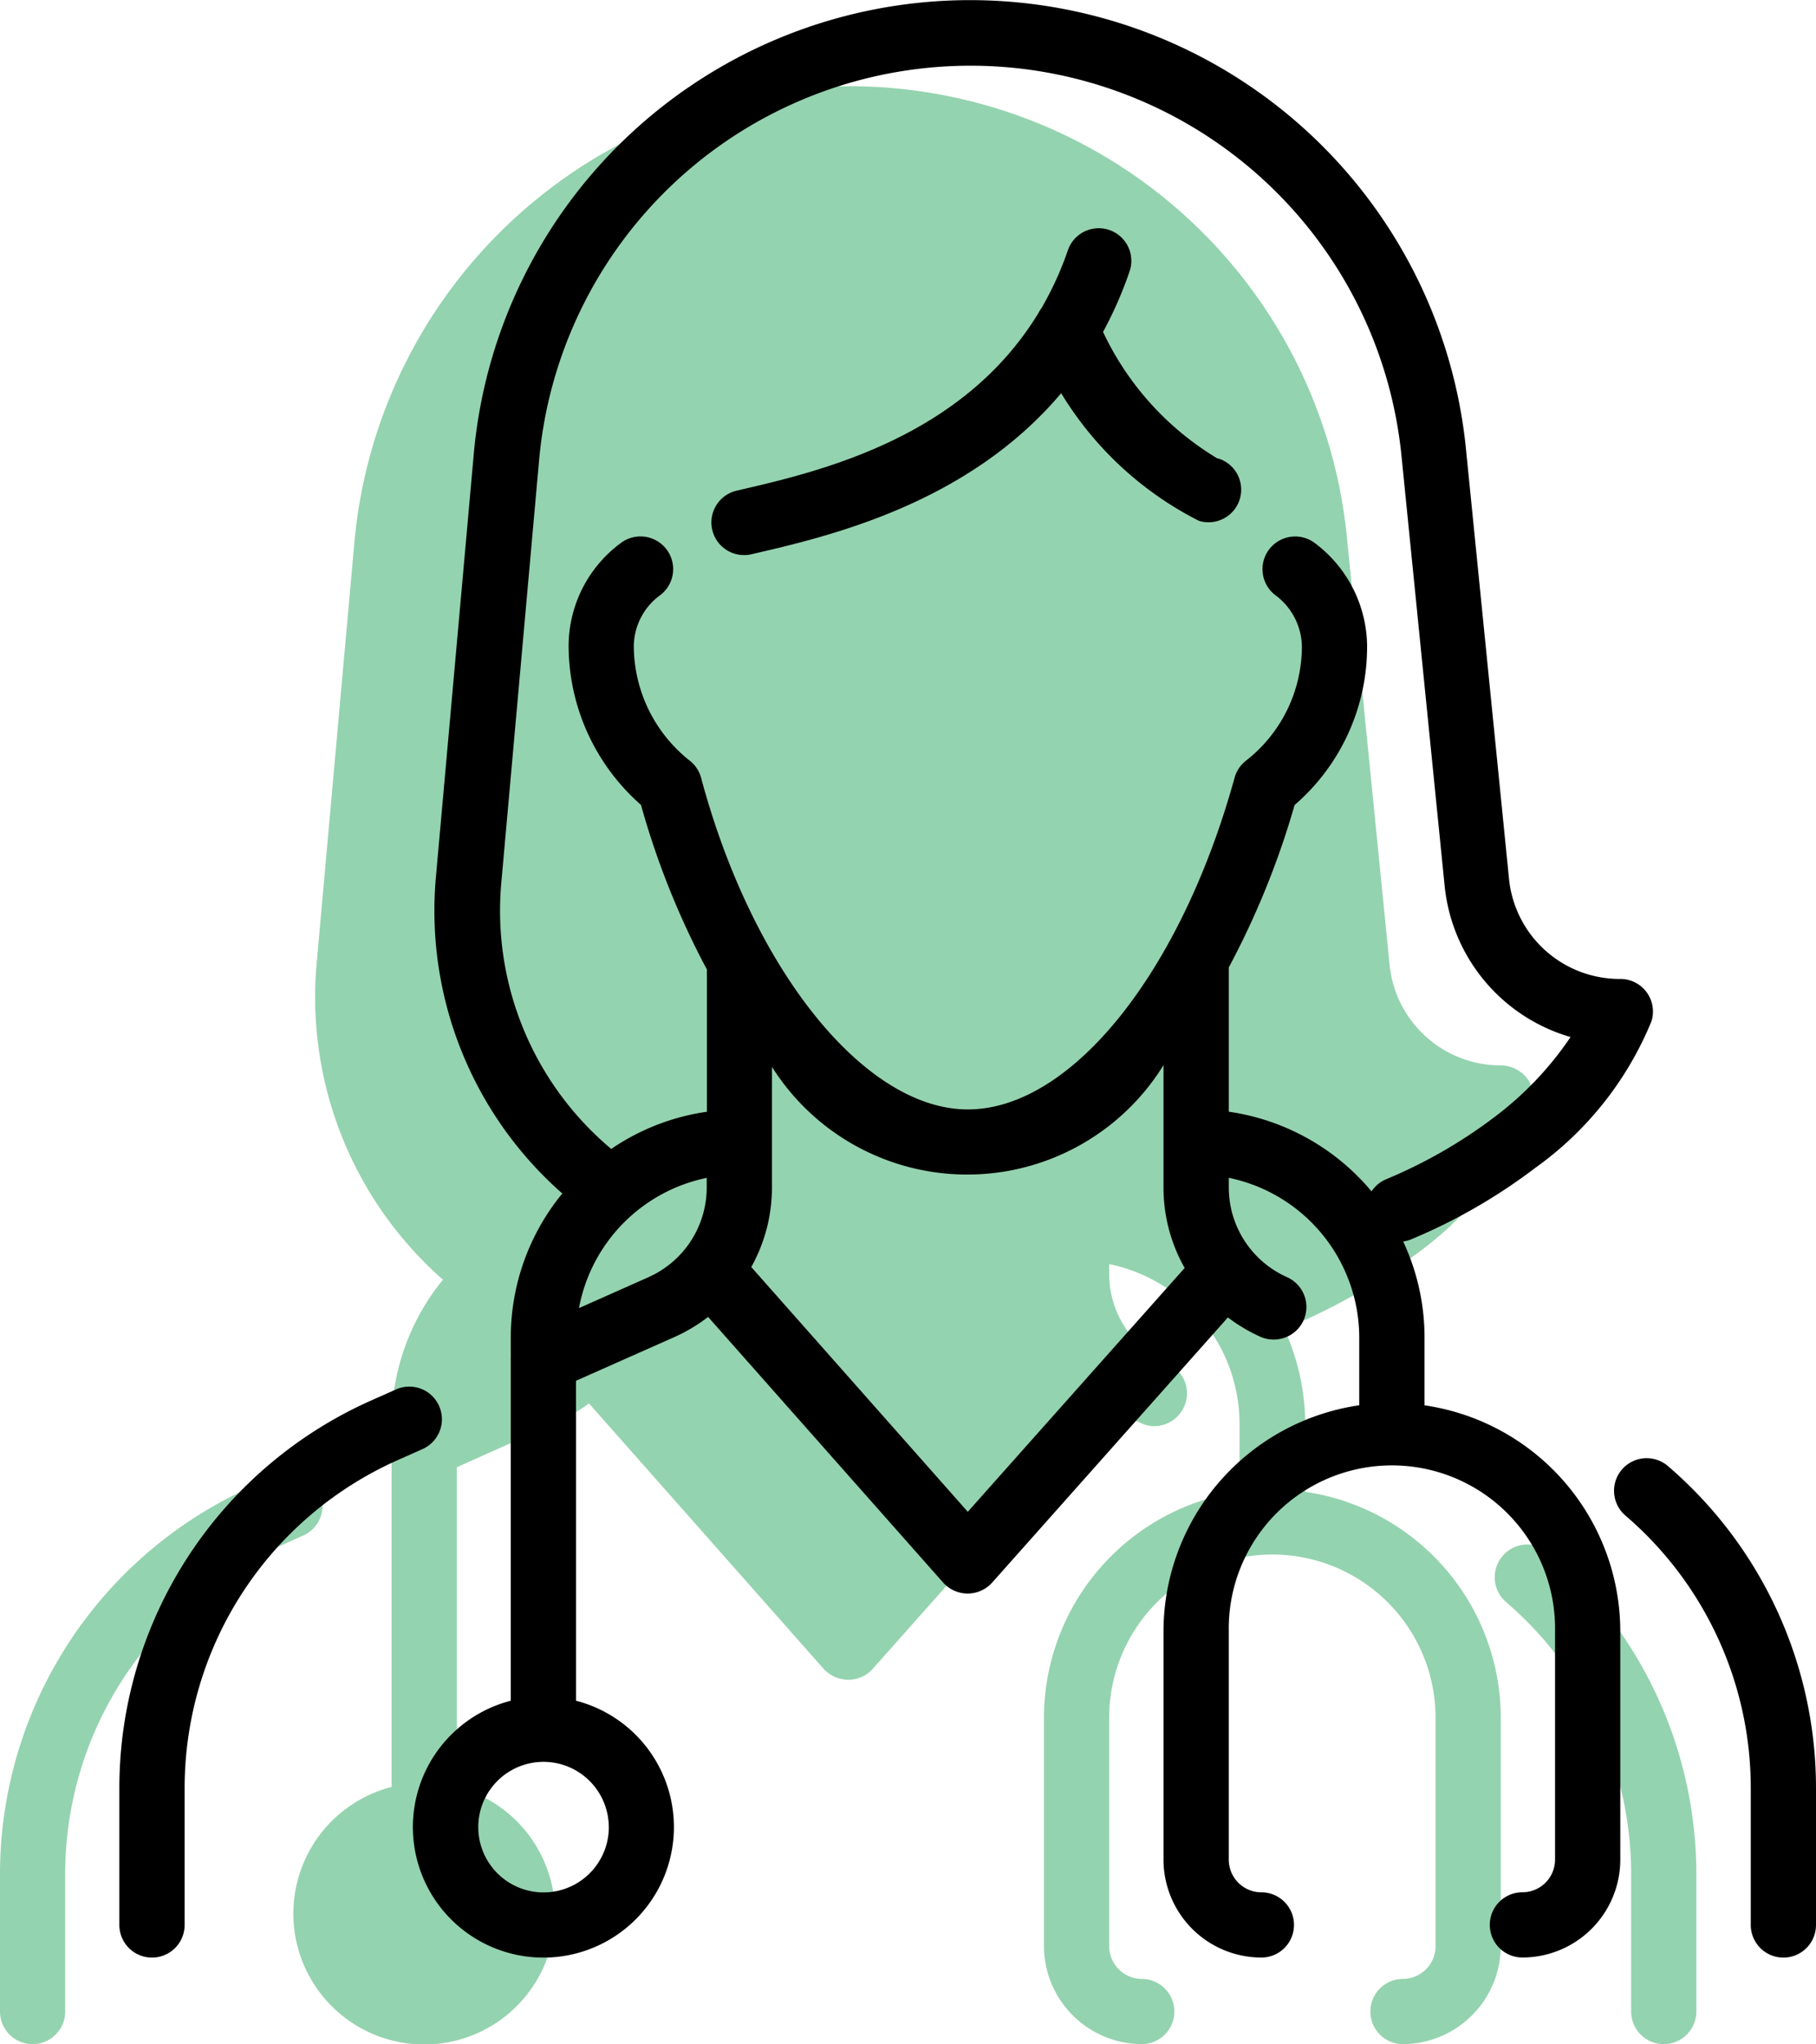 <svg xmlns="http://www.w3.org/2000/svg" width="40.67" height="45.781" viewBox="0 0 40.67 45.781">
  <g id="Group_644" data-name="Group 644" transform="translate(-837.759 -796.558)">
    <g id="Group_489" data-name="Group 489" transform="translate(-3674.538 -2298.008)" opacity="0.6">
      <path id="Path_1358" data-name="Path 1358" d="M4550.287,3136.547v3.07a.73.73,0,0,1-1.46,0v-3.07a8.029,8.029,0,0,0-2.8-6.1.731.731,0,0,1-.08-1.03.721.721,0,0,1,1.03-.08A9.5,9.5,0,0,1,4550.287,3136.547Z" fill="#4db579"/>
      <path id="Path_1359" data-name="Path 1359" d="M4519.087,3128.957l-.56.25a8.018,8.018,0,0,0-4.77,7.34v3.07a.73.73,0,0,1-1.46,0v-3.07a9.5,9.5,0,0,1,5.63-8.68l.56-.25a.734.734,0,1,1,.6,1.34Z" fill="#4db579"/>
      <path id="Path_1360" data-name="Path 1360" d="M4545.907,3133.037v5.11a2.2,2.2,0,0,1-2.19,2.2.73.73,0,0,1,0-1.46.736.736,0,0,0,.73-.74v-5.11a3.655,3.655,0,0,0-7.31,0v5.11a.736.736,0,0,0,.73.74.73.73,0,0,1,0,1.46,2.2,2.2,0,0,1-2.19-2.2v-5.11a5.119,5.119,0,0,1,4.38-5.06v-1.52a3.657,3.657,0,0,0-2.92-3.58v.22a2.2,2.2,0,0,0,1.31,2.01.726.726,0,0,1,.37.96.742.742,0,0,1-.67.44.656.656,0,0,1-.3-.07,3.588,3.588,0,0,1-.73-.43l-5.28,5.94a.735.735,0,0,1-.54.24.757.757,0,0,1-.55-.24l-5.26-5.95a4,4,0,0,1-.75.44l-2.21.99v7.16a2.93,2.93,0,1,1-1.46,0v-7.6a.113.113,0,0,1,0-.08v-.45a5.094,5.094,0,0,1,1.15-3.23,8.426,8.426,0,0,1-2.83-7.07l.85-9.48a11.228,11.228,0,0,1,11.11-10.18,11.2,11.2,0,0,1,11.11,10.06l.96,9.61a2.5,2.5,0,0,0,2.49,2.26.754.754,0,0,1,.59.29.743.743,0,0,1,.11.66,7.658,7.658,0,0,1-2.6,3.28,12.956,12.956,0,0,1-2.78,1.6,1.18,1.18,0,0,1-.18.05,5.127,5.127,0,0,1,.48,2.15v1.52A5.119,5.119,0,0,1,4545.907,3133.037Z" fill="#4db579"/>
    </g>
    <g id="Group_490" data-name="Group 490" transform="translate(-3674.538 -2298.008)">
      <path id="Path_1361" data-name="Path 1361" d="M4549.65,3127.4a.73.73,0,0,0-.951,1.109,8.036,8.036,0,0,1,2.807,6.1v3.069a.731.731,0,0,0,.731.731h0a.73.73,0,0,0,.73-.731v-3.069A9.5,9.5,0,0,0,4549.65,3127.4Z"/>
      <path id="Path_1362" data-name="Path 1362" d="M4522.131,3126.056a.729.729,0,0,0-.964-.372l-.56.249a9.5,9.5,0,0,0-5.637,8.676v3.069a.731.731,0,0,0,.731.731h0a.731.731,0,0,0,.731-.731v-3.069a8.038,8.038,0,0,1,4.768-7.34l.56-.249A.731.731,0,0,0,4522.131,3126.056Z"/>
      <path id="Path_1363" data-name="Path 1363" d="M4539.572,3104.84A6.553,6.553,0,0,1,4537,3102a8.853,8.853,0,0,0,.594-1.355.73.73,0,0,0-1.381-.475,7.3,7.3,0,0,1-.59,1.294.694.694,0,0,0-.062.1c-1.708,2.823-4.924,3.567-6.762,3.99a.731.731,0,0,0,.164,1.444.663.663,0,0,0,.164-.019c1.708-.394,4.839-1.117,6.935-3.607a7.65,7.65,0,0,0,3.09,2.861.761.761,0,0,0,.209.03.731.731,0,0,0,.209-1.432Z"/>
      <path id="Path_1364" data-name="Path 1364" d="M4544.2,3126.04v-1.514a5.082,5.082,0,0,0-.478-2.155.734.734,0,0,0,.18-.049,12.556,12.556,0,0,0,2.778-1.6,7.548,7.548,0,0,0,2.6-3.278.729.729,0,0,0-.7-.953,2.49,2.49,0,0,1-2.489-2.252l-.963-9.615a11.16,11.16,0,0,0-22.222.124l-.848,9.473a8.432,8.432,0,0,0,2.832,7.075,5.088,5.088,0,0,0-1.154,3.233v.448a.531.531,0,0,0,0,.079v7.6a2.923,2.923,0,1,0,1.461,0v-7.166l2.213-.983a3.676,3.676,0,0,0,.745-.447l5.263,5.949a.737.737,0,0,0,1.1,0l5.278-5.937a3.777,3.777,0,0,0,.73.434.735.735,0,0,0,.966-.372.732.732,0,0,0-.371-.964,2.2,2.2,0,0,1-1.305-2.007v-.218a3.659,3.659,0,0,1,2.922,3.58v1.514a5.123,5.123,0,0,0-4.384,5.062v5.115a2.195,2.195,0,0,0,2.192,2.192.73.73,0,1,0,0-1.461.731.731,0,0,1-.73-.731V3131.1a3.654,3.654,0,1,1,7.307,0v5.115a.732.732,0,0,1-.731.731.73.73,0,1,0,0,1.461,2.194,2.194,0,0,0,2.192-2.192V3131.1A5.123,5.123,0,0,0,4544.2,3126.04Zm-18.268,9.446a1.462,1.462,0,1,1-1.462-1.461A1.464,1.464,0,0,1,4525.931,3135.486Zm.887-12.315-1.556.692a3.663,3.663,0,0,1,2.861-2.917v.218A2.2,2.2,0,0,1,4526.818,3123.171Zm7.152,5.254-4.849-5.482a3.65,3.65,0,0,0,.463-1.779v-2.705a5.169,5.169,0,0,0,8.769-.037v2.742a3.651,3.651,0,0,0,.474,1.8Zm5.845-8.961v-3.231a18.585,18.585,0,0,0,1.474-3.637,4.691,4.691,0,0,0,1.624-3.56,2.917,2.917,0,0,0-1.161-2.3.731.731,0,0,0-.9,1.155,1.459,1.459,0,0,1,.6,1.147,3.246,3.246,0,0,1-1.254,2.566.732.732,0,0,0-.253.38c-1.207,4.374-3.664,7.429-5.974,7.429s-4.821-3.122-5.973-7.425a.734.734,0,0,0-.254-.385,3.287,3.287,0,0,1-1.254-2.567,1.434,1.434,0,0,1,.6-1.147.731.731,0,0,0-.9-1.154,2.875,2.875,0,0,0-1.16,2.3,4.758,4.758,0,0,0,1.621,3.558,18.183,18.183,0,0,0,1.477,3.687v3.185a5.069,5.069,0,0,0-2.143.833,6.961,6.961,0,0,1-2.463-5.952l.847-9.471a9.7,9.7,0,0,1,19.313-.107l.965,9.615a3.933,3.933,0,0,0,2.822,3.409,7.449,7.449,0,0,1-1.678,1.773,11.043,11.043,0,0,1-2.452,1.412.731.731,0,0,0-.327.272A5.11,5.11,0,0,0,4539.815,3119.464Z"/>
    </g>
  </g>
</svg>

